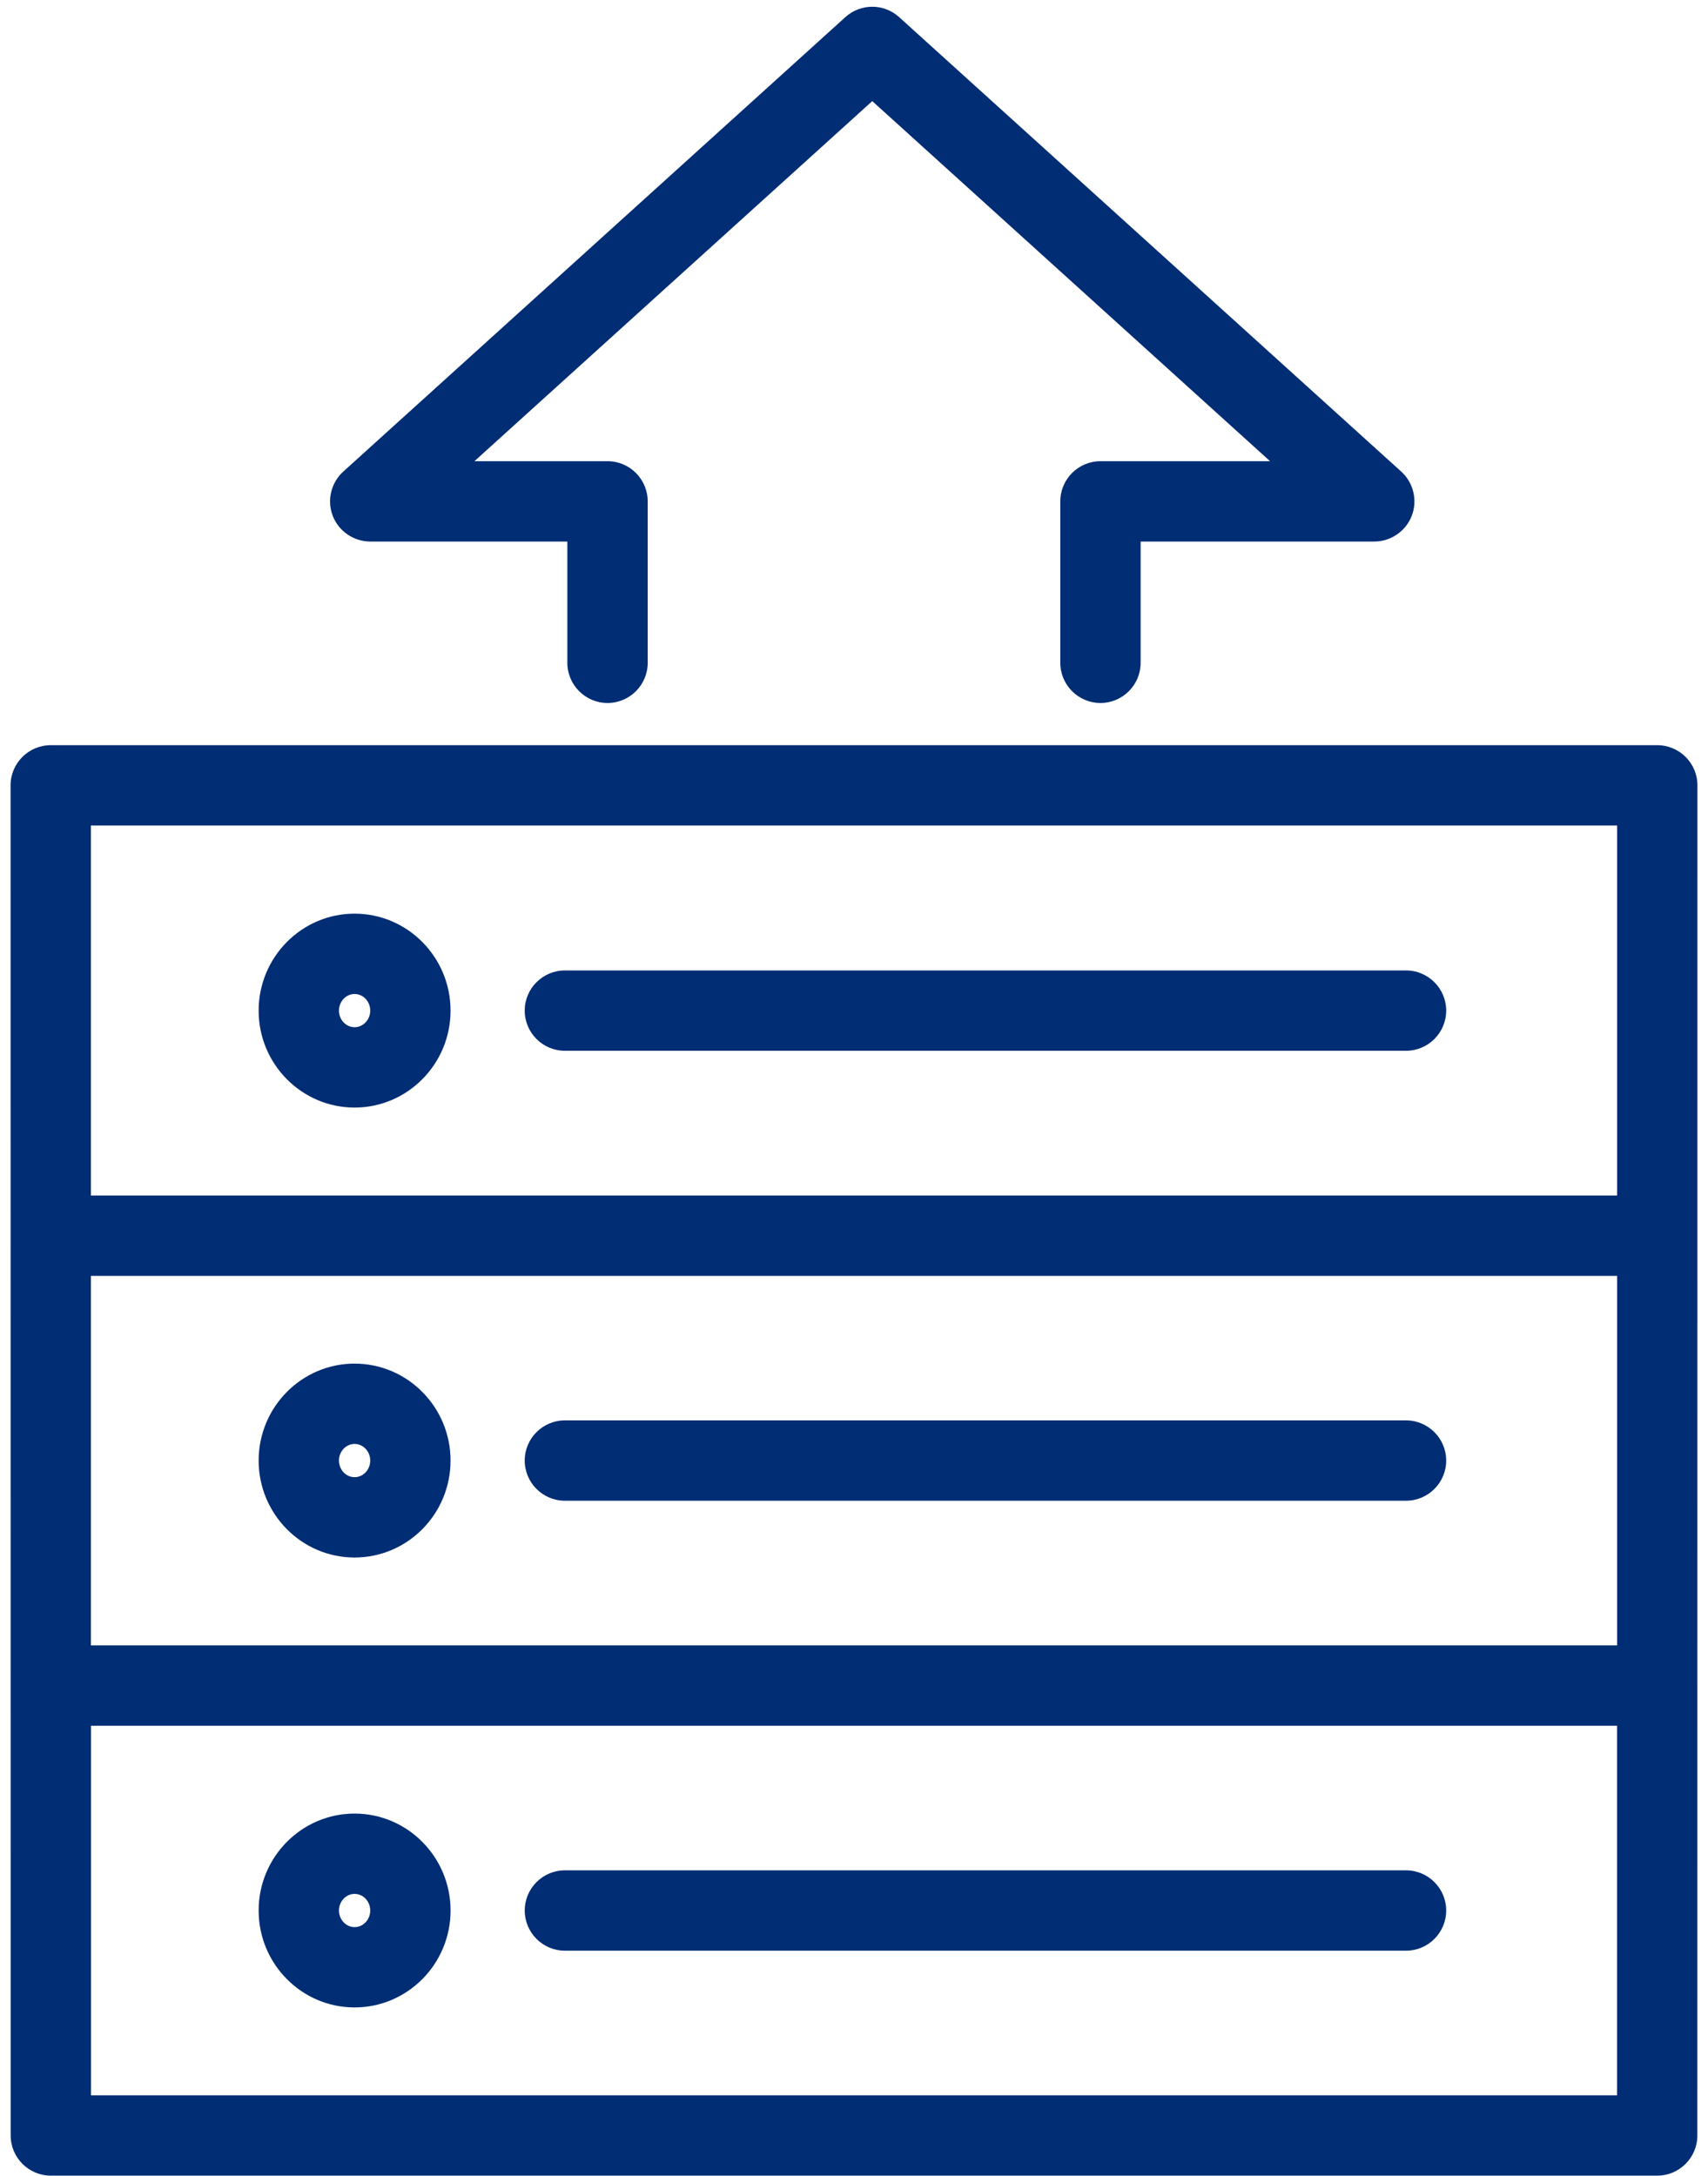 <svg xmlns="http://www.w3.org/2000/svg" xmlns:xlink="http://www.w3.org/1999/xlink" xmlns:serif="http://www.serif.com/" width="100%" height="100%" viewBox="0 0 84 107" xml:space="preserve" style="fill-rule:evenodd;clip-rule:evenodd;stroke-linejoin:round;stroke-miterlimit:2;">
    <g>
        <path d="M4.471,62.748L79.531,62.748L79.531,80.92L4.471,80.92L4.471,62.748ZM79.527,103.048L4.476,103.048L4.476,84.871L79.527,84.871L79.527,103.048ZM4.471,40.6L79.531,40.6L79.531,58.796L4.471,58.796L4.471,40.6ZM81.505,36.649L2.495,36.649C1.405,36.649 0.52,37.535 0.52,38.625L0.525,105.024C0.525,106.112 1.412,106.999 2.5,106.999L81.501,106.999C82.591,106.999 83.476,106.112 83.476,105.024L83.48,38.625C83.48,37.535 82.595,36.649 81.505,36.649" style="fill:rgb(0,45,116);fill-rule:nonzero;"></path>
        <path d="M69.149,47.727L27.781,47.727C26.692,47.727 25.806,48.612 25.806,49.701C25.806,50.792 26.692,51.677 27.781,51.677L69.149,51.677C70.238,51.677 71.124,50.792 71.124,49.701C71.124,48.612 70.238,47.727 69.149,47.727" style="fill:rgb(0,45,116);fill-rule:nonzero;"></path>
        <path d="M18.208,49.702C18.208,50.153 17.862,50.518 17.438,50.518C17.016,50.518 16.67,50.153 16.67,49.702C16.67,49.25 17.016,48.885 17.438,48.885C17.862,48.885 18.208,49.25 18.208,49.702M17.438,44.934C14.837,44.934 12.72,47.073 12.72,49.702C12.72,52.331 14.837,54.47 17.438,54.47C20.041,54.47 22.158,52.331 22.158,49.702C22.158,47.073 20.041,44.934 17.438,44.934" style="fill:rgb(0,45,116);fill-rule:nonzero;"></path>
        <path d="M69.149,69.855L27.781,69.855C26.692,69.855 25.806,70.741 25.806,71.83C25.806,72.919 26.692,73.806 27.781,73.806L69.149,73.806C70.238,73.806 71.124,72.919 71.124,71.83C71.124,70.741 70.238,69.855 69.149,69.855" style="fill:rgb(0,45,116);fill-rule:nonzero;"></path>
        <path d="M18.208,71.831C18.208,72.281 17.862,72.648 17.438,72.648C17.016,72.648 16.67,72.281 16.67,71.831C16.67,71.38 17.016,71.013 17.438,71.013C17.862,71.013 18.208,71.38 18.208,71.831M17.438,67.063C14.837,67.063 12.72,69.2 12.72,71.831C12.72,74.46 14.837,76.599 17.438,76.599C20.041,76.599 22.158,74.46 22.158,71.831C22.158,69.2 20.041,67.063 17.438,67.063" style="fill:rgb(0,45,116);fill-rule:nonzero;"></path>
        <path d="M27.781,95.935L69.149,95.935C70.239,95.935 71.124,95.048 71.124,93.959C71.124,92.87 70.239,91.984 69.149,91.984L27.781,91.984C26.692,91.984 25.807,92.87 25.807,93.959C25.807,95.048 26.692,95.935 27.781,95.935" style="fill:rgb(0,45,116);fill-rule:nonzero;"></path>
        <path d="M16.671,93.958C16.671,93.508 17.016,93.142 17.439,93.142C17.863,93.142 18.208,93.508 18.208,93.958C18.208,94.41 17.863,94.776 17.439,94.776C17.016,94.776 16.671,94.41 16.671,93.958M17.439,98.726C20.041,98.726 22.159,96.589 22.159,93.958C22.159,91.33 20.041,89.192 17.439,89.192C14.837,89.192 12.72,91.33 12.72,93.958C12.72,96.589 14.837,98.726 17.439,98.726" style="fill:rgb(0,45,116);fill-rule:nonzero;"></path>
        <path d="M18.207,26.633L27.903,26.633L27.903,32.598C27.903,33.686 28.79,34.573 29.879,34.573C30.968,34.573 31.854,33.686 31.854,32.598L31.854,24.658C31.854,23.567 30.968,22.682 29.879,22.682L23.332,22.682L42.898,4.973L62.462,22.682L54.122,22.682C53.032,22.682 52.146,23.567 52.146,24.658L52.146,32.598C52.146,33.686 53.032,34.573 54.122,34.573C55.21,34.573 56.096,33.686 56.096,32.598L56.096,26.633L67.588,26.633C68.399,26.633 69.14,26.125 69.431,25.367C69.724,24.611 69.515,23.737 68.914,23.193L44.223,0.845C43.468,0.161 42.327,0.161 41.572,0.845L16.882,23.193C16.28,23.737 16.071,24.611 16.364,25.367C16.655,26.125 17.396,26.633 18.207,26.633" style="fill:rgb(0,45,116);fill-rule:nonzero;"></path>
    </g>
</svg>